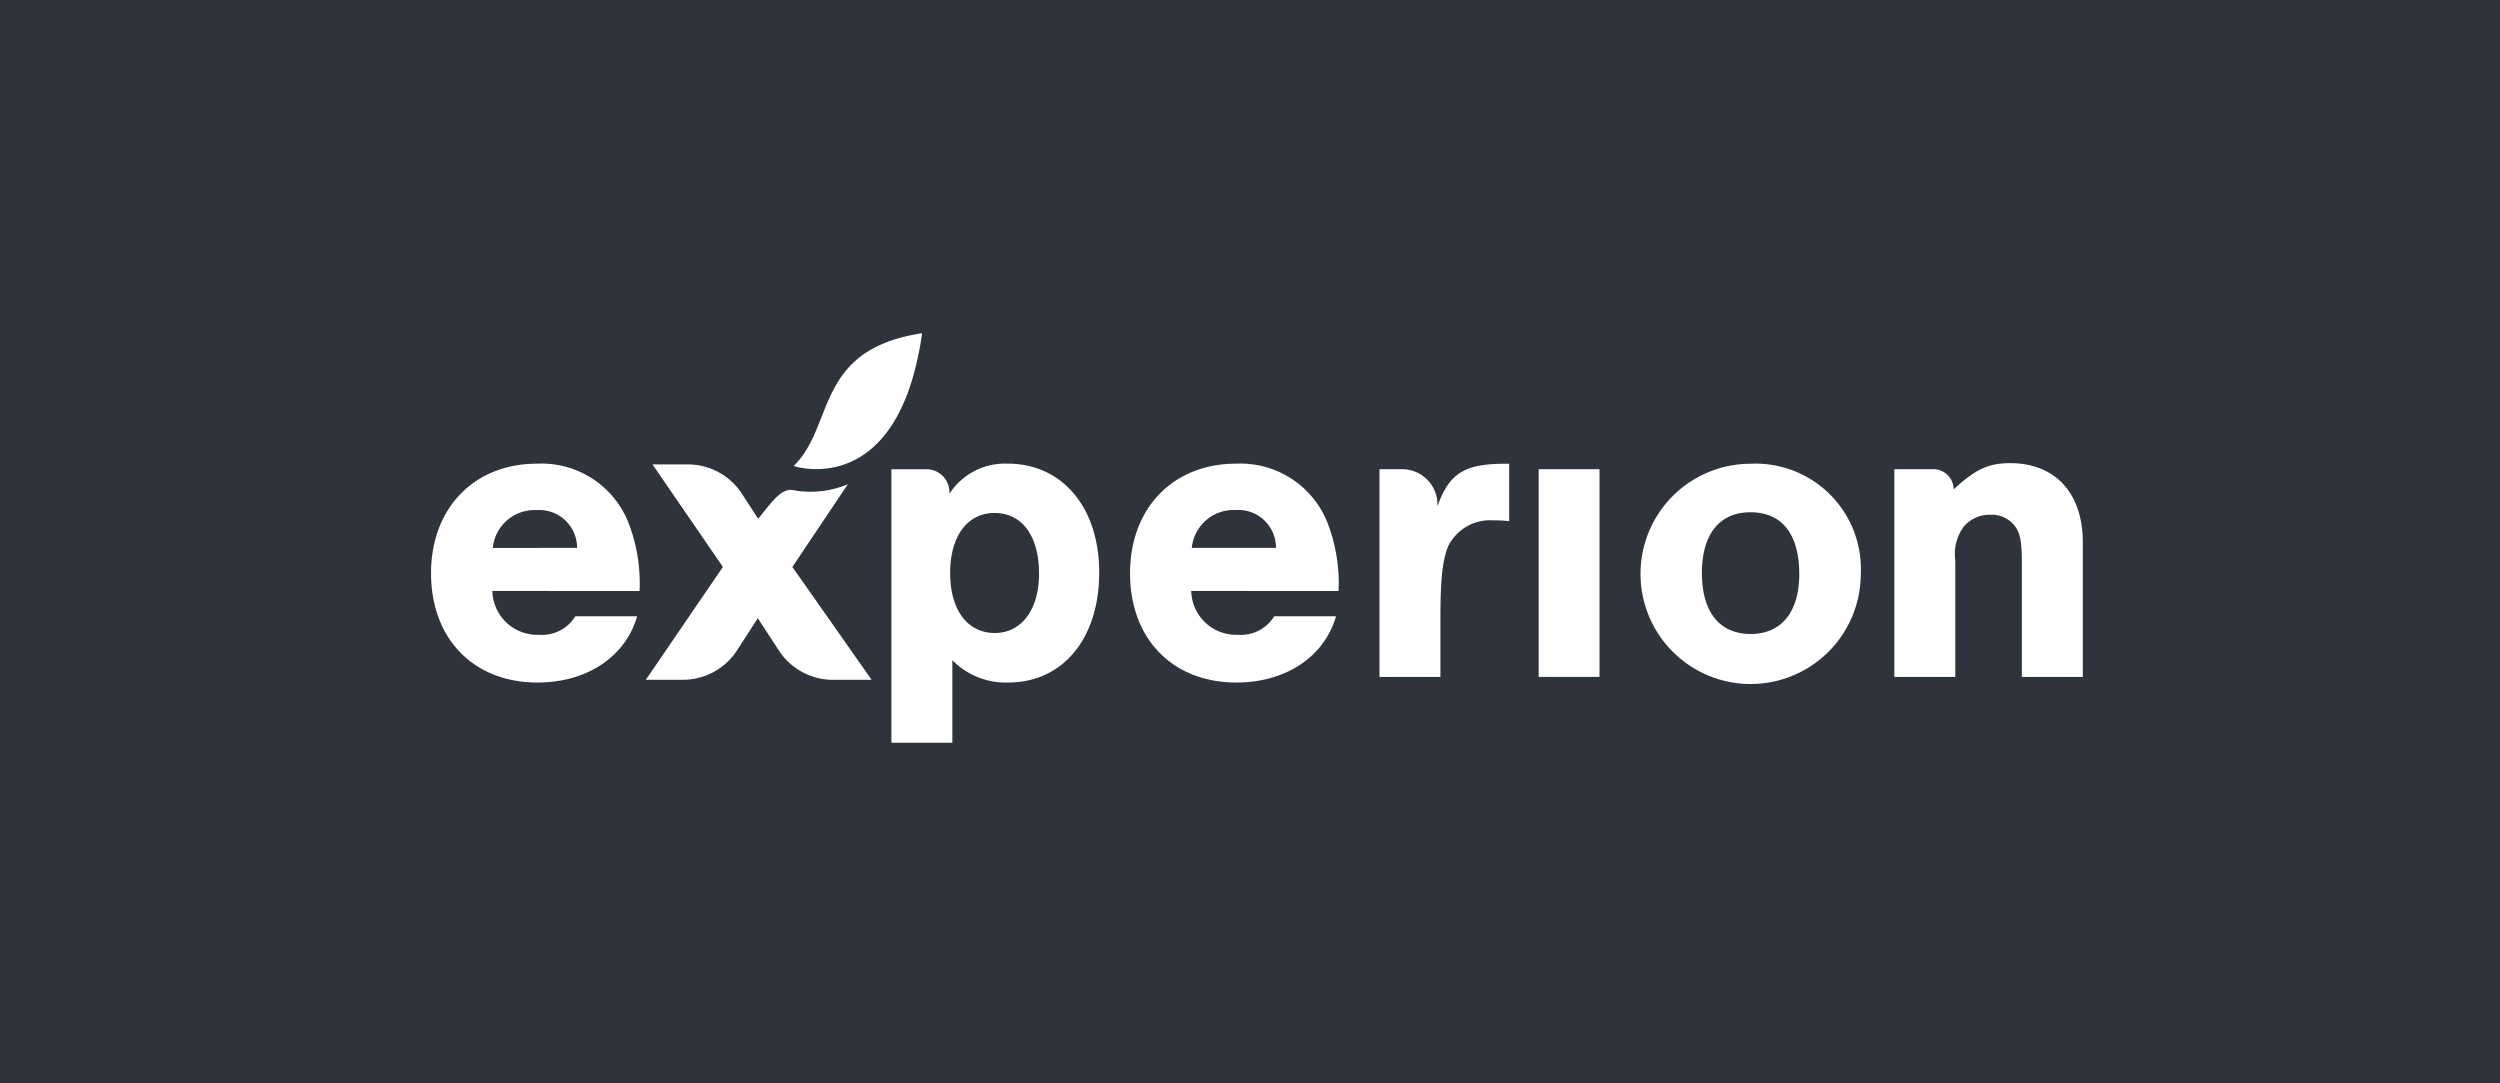 <svg xmlns="http://www.w3.org/2000/svg" width="180" height="78" viewBox="0 0 180 78">
  <g id="Group_2323" data-name="Group 2323" transform="translate(-1647 -4074)">
    <path id="Path_8205" data-name="Path 8205" d="M0,0H180V78H0Z" transform="translate(1647 4074)" fill="#2f333c"/>
    <g id="Group_1628" data-name="Group 1628" transform="translate(298 -373.053)">
      <path id="Path_3050" data-name="Path 3050" d="M1411.758,4496h-2.783a4.654,4.654,0,0,1-3.889-2.1l-1.525-2.337-1.48,2.291a4.645,4.645,0,0,1-3.924,2.143H1395.5l5.549-8.123-5.069-7.384h2.542a4.652,4.652,0,0,1,3.907,2.13l1.159,1.783c.895-1.082,1.609-2.171,2.433-2.075a6.913,6.913,0,0,0,4.023-.409l-3.993,5.955Z" fill="#fff"/>
      <path id="Path_3051" data-name="Path 3051" d="M1406.143,4480.607s6.253,2.106,8.66-6.66a23.21,23.21,0,0,0,.587-2.9c-7.768,1.169-6.263,6.673-9.247,9.555" fill="#fff"/>
      <path id="Path_3052" data-name="Path 3052" d="M1390.551,4486.5a2.721,2.721,0,0,0-2.915-2.72,3.019,3.019,0,0,0-3.154,2.724Zm-6.1,3.1a3.233,3.233,0,0,0,3.37,3.158,2.8,2.8,0,0,0,2.6-1.332h4.453c-.836,2.912-3.617,4.769-7.173,4.769-4.616,0-7.666-3.158-7.666-7.866s3.121-7.891,7.625-7.891a6.738,6.738,0,0,1,6.647,4.4,12.14,12.14,0,0,1,.742,4.769Z" fill="#fff"/>
      <path id="Path_3053" data-name="Path 3053" d="M1417.411,4488.3c0,2.663,1.238,4.329,3.215,4.329,1.917,0,3.185-1.673,3.185-4.275,0-2.694-1.205-4.367-3.215-4.367-1.947.008-3.185,1.681-3.185,4.313m-1.7-7.462a1.648,1.648,0,0,1,1.646,1.651c0,.038,0,.076,0,.113a4.772,4.772,0,0,1,4.2-2.166c3.927,0,6.586,3.157,6.586,7.834,0,4.768-2.628,7.925-6.555,7.925a5.378,5.378,0,0,1-4.019-1.608v5.944h-4.39v-19.693Z" fill="#fff"/>
      <path id="Path_3054" data-name="Path 3054" d="M1440.869,4486.5a2.711,2.711,0,0,0-2.905-2.725,3.02,3.02,0,0,0-3.154,2.725Zm-6.1,3.1a3.233,3.233,0,0,0,3.37,3.158,2.8,2.8,0,0,0,2.6-1.332h4.453c-.836,2.912-3.617,4.769-7.173,4.769-4.606,0-7.656-3.158-7.656-7.866s3.121-7.891,7.625-7.891a6.738,6.738,0,0,1,6.647,4.4,12.14,12.14,0,0,1,.742,4.769Z" fill="#fff"/>
      <path id="Path_3055" data-name="Path 3055" d="M1449.954,4480.836a2.545,2.545,0,0,1,2.545,2.543q0,.06,0,.12c.864-2.416,1.977-3.1,5.162-3.055v4.137a7.921,7.921,0,0,0-1.118-.061,3.375,3.375,0,0,0-3.246,1.8c-.432.99-.587,2.383-.587,5.262v4.211h-4.387v-14.955Z" fill="#fff"/>
      <rect id="Rectangle_781" data-name="Rectangle 781" width="4.38" height="14.955" transform="translate(1459.785 4480.836)" fill="#fff"/>
      <path id="Path_3056" data-name="Path 3056" d="M1471.537,4488.3c0,2.819,1.271,4.4,3.515,4.4,2.2,0,3.495-1.579,3.495-4.306,0-2.879-1.238-4.458-3.525-4.458-2.214,0-3.485,1.581-3.485,4.369m11.438.125a7.929,7.929,0,1,1-7.946-7.987,7.589,7.589,0,0,1,7.946,7.987" fill="#fff"/>
      <path id="Path_3057" data-name="Path 3057" d="M1488.206,4480.836a1.455,1.455,0,0,1,1.454,1.454c1.606-1.485,2.542-1.89,4.079-1.89,3.246,0,5.224,2.17,5.224,5.7v9.693h-4.39v-8.147c0-1.527-.091-2.106-.462-2.663a2.077,2.077,0,0,0-1.792-.868,2.469,2.469,0,0,0-1.886.8,3.308,3.308,0,0,0-.651,2.478v8.4h-4.39v-14.96Z" fill="#fff"/>
    </g>
  </g>
</svg>